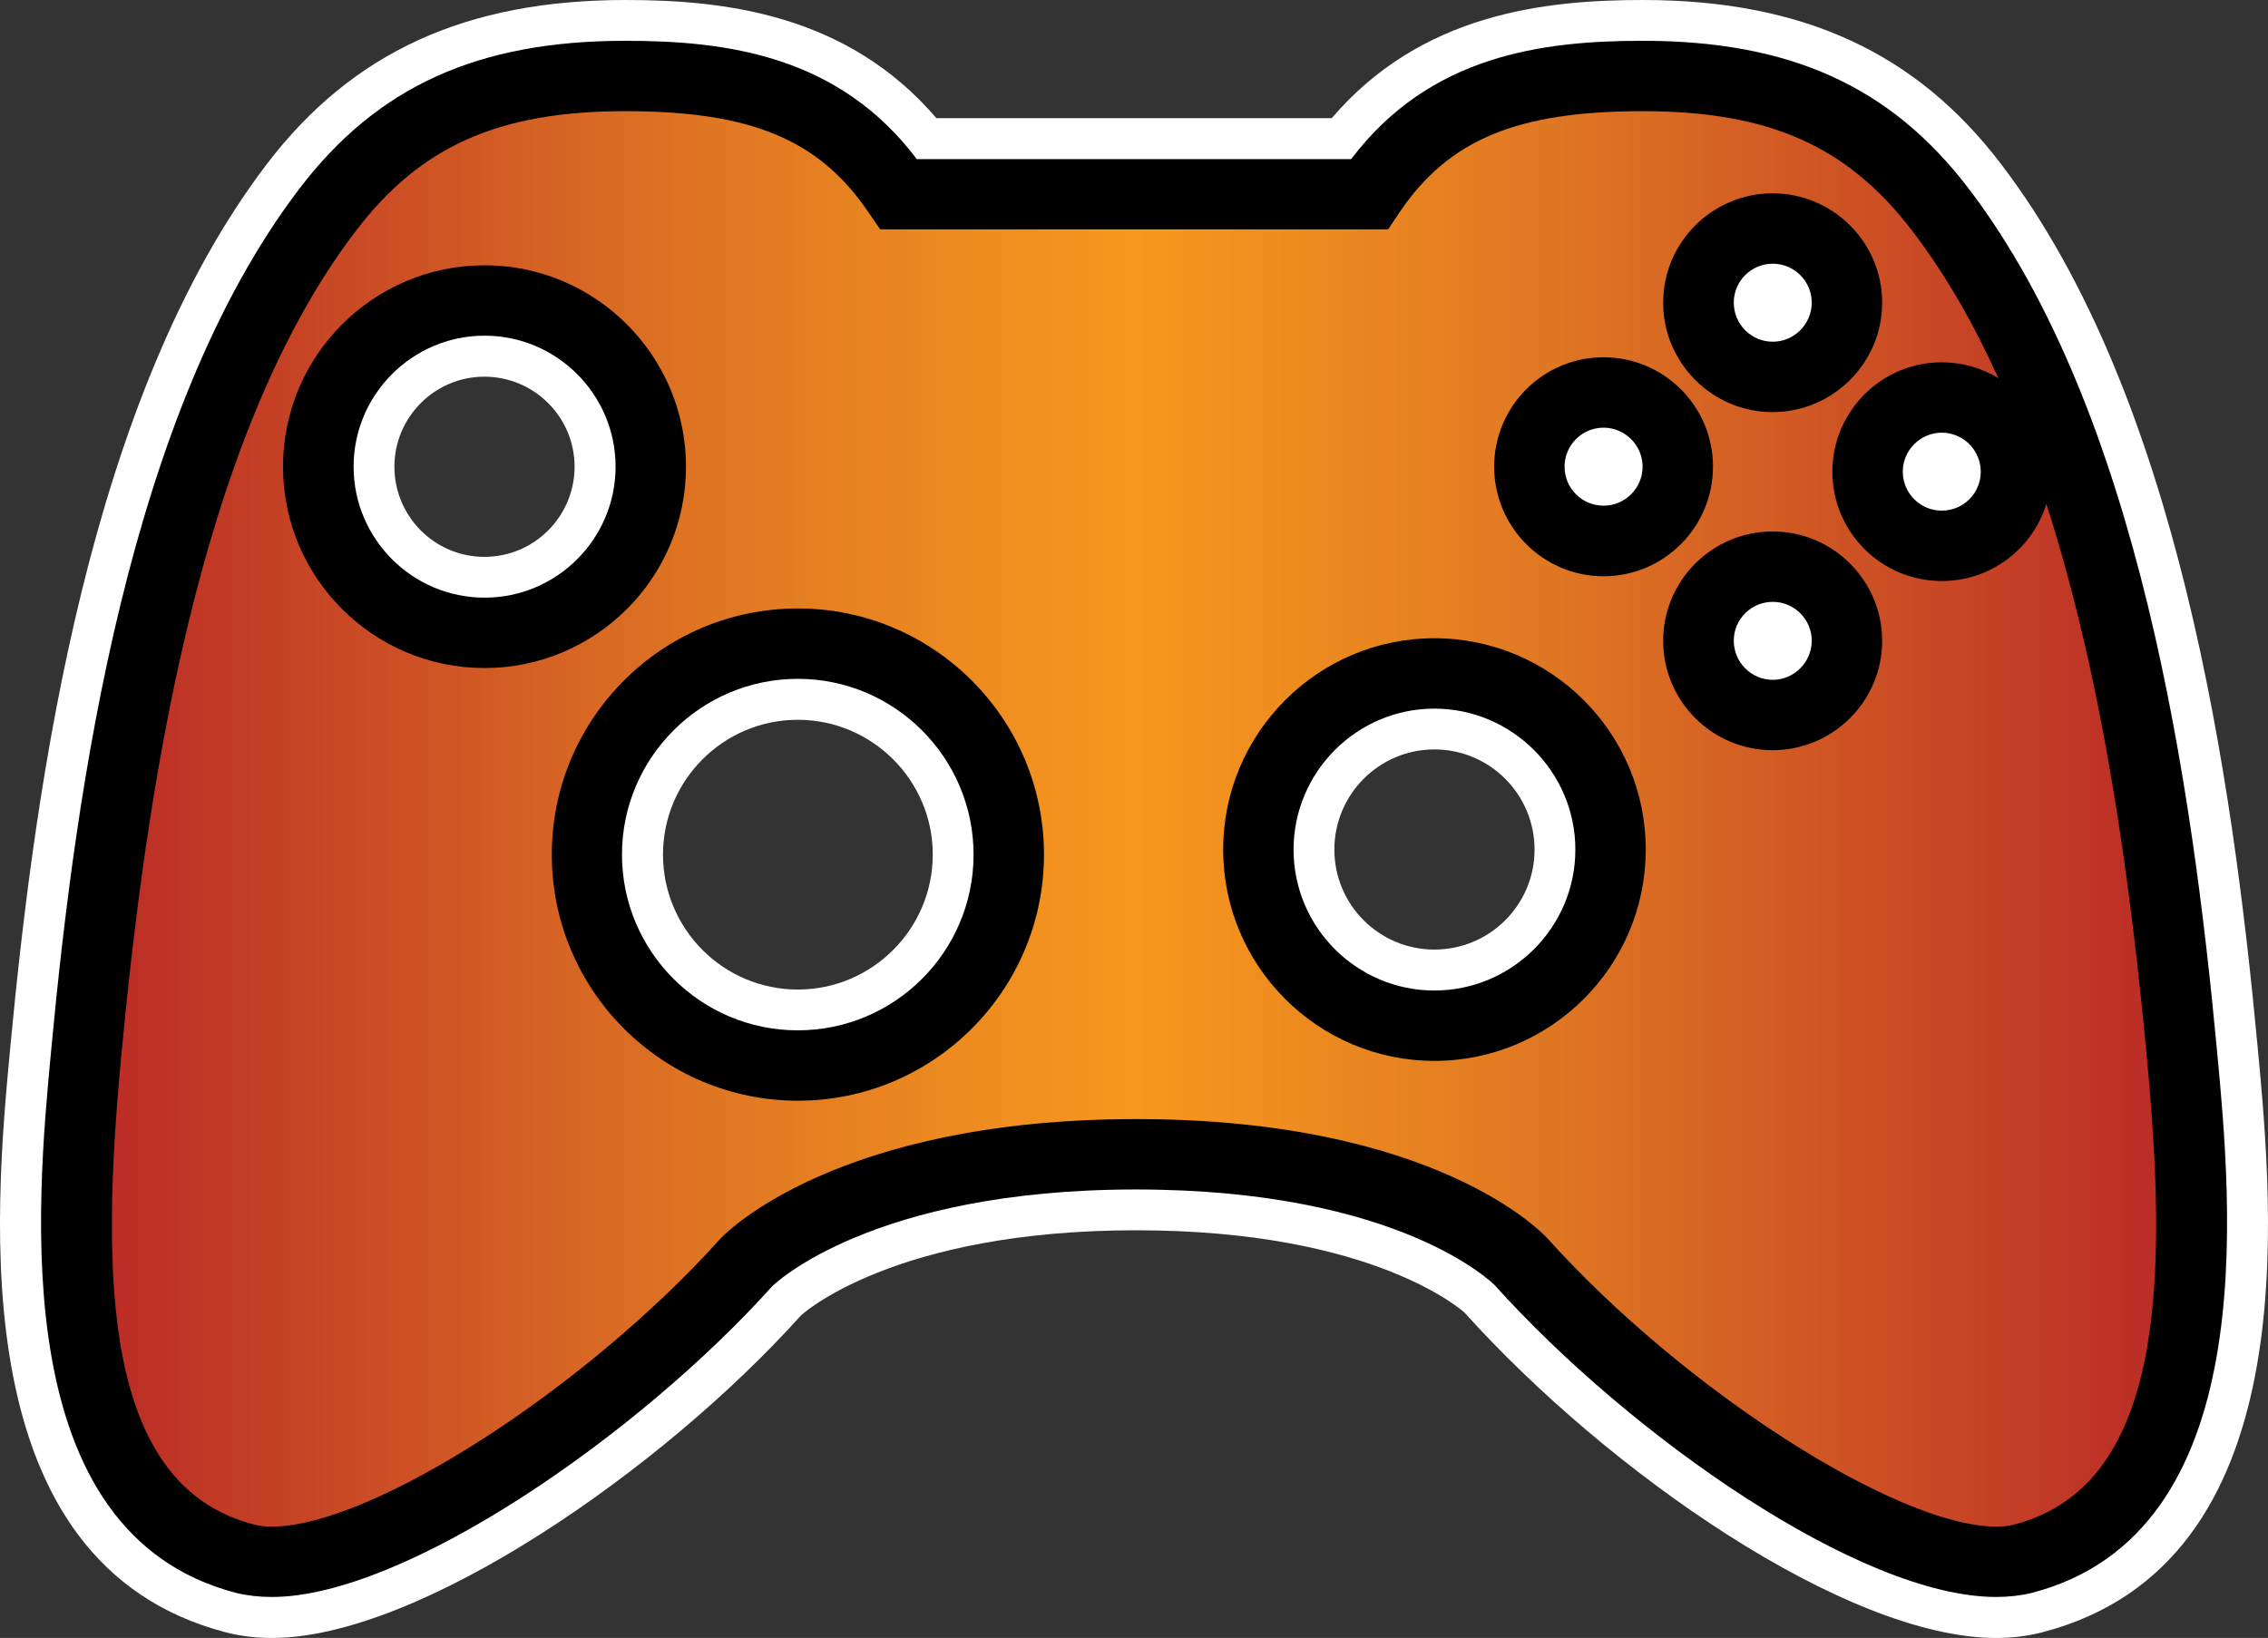 <?xml version="1.0" encoding="UTF-8" standalone="no"?>
<!-- Created with Inkscape (http://www.inkscape.org/) -->

<svg
   xmlns:dc="http://purl.org/dc/elements/1.1/"
   xmlns:cc="http://creativecommons.org/ns#"
   xmlns:rdf="http://www.w3.org/1999/02/22-rdf-syntax-ns#"
   xmlns:svg="http://www.w3.org/2000/svg"
   xmlns="http://www.w3.org/2000/svg"
   xmlns:xlink="http://www.w3.org/1999/xlink"
   xmlns:inkscape="http://www.inkscape.org/namespaces/inkscape"
   version="1.1"
   width="600"
   height="433.431"
   id="svg6005">
  <rect width="100%" height="100%" fill="#333333" stroke="none"/>
  <defs
     id="defs6007">
    <linearGradient
       x1="0"
       y1="0"
       x2="1"
       y2="0"
       id="linearGradient662"
       gradientUnits="userSpaceOnUse"
       gradientTransform="matrix(39.928,0,0,-39.928,212.955,142.953)"
       spreadMethod="pad">
      <stop
         id="stop664"
         style="stop-color:#bb2c26;stop-opacity:1"
         offset="0" />
      <stop
         id="stop666"
         style="stop-color:#e07823;stop-opacity:1"
         offset="0.3" />
      <stop
         id="stop668"
         style="stop-color:#f7981d;stop-opacity:1"
         offset="0.5" />
      <stop
         id="stop670"
         style="stop-color:#e07823;stop-opacity:1"
         offset="0.7" />
      <stop
         id="stop672"
         style="stop-color:#bb2c26;stop-opacity:1"
         offset="1" />
    </linearGradient>
    <linearGradient
       x1="0"
       y1="0"
       x2="1"
       y2="0"
       id="linearGradient2997"
       xlink:href="#linearGradient662"
       gradientUnits="userSpaceOnUse"
       gradientTransform="matrix(39.928,0,0,-39.928,212.955,142.953)"
       spreadMethod="pad" />
    <linearGradient
       x1="0"
       y1="0"
       x2="1"
       y2="0"
       id="linearGradient3000"
       xlink:href="#linearGradient662"
       gradientUnits="userSpaceOnUse"
       gradientTransform="matrix(540.81,0,0,540.81,29.601,216.714)"
       spreadMethod="pad" />
  </defs>
  <path
     d="m 128.138,99.676 c -13.111,0 -23.798,10.687 -23.798,23.812 0,13.179 10.687,23.866 23.798,23.866 13.179,0 23.866,-10.687 23.866,-23.866 0,-13.125 -10.687,-23.812 -23.866,-23.812 m 251.322,98.633 c -14.601,0 -26.453,11.892 -26.453,26.507 0,14.601 11.852,26.453 26.453,26.453 14.655,0 26.507,-11.852 26.507,-26.453 0,-14.615 -11.852,-26.507 -26.507,-26.507 m -168.402,-7.842 c -19.694,0 -35.663,16.037 -35.663,35.663 0,19.68 15.969,35.717 35.663,35.717 19.68,0 35.704,-16.037 35.704,-35.717 0,-19.626 -16.023,-35.663 -35.704,-35.663 m 317.028,242.965 c -39.578,0 -102.588,-43.817 -140.635,-86.09 -0.054,0 -23.338,-21.793 -86.876,-21.793 -64.283,0 -88.515,22.322 -88.731,22.593 -36.611,40.743 -100.84,85.291 -139.89,85.291 -4.185,0 -8.195,-0.474 -12.014,-1.436 C -10.154,413.859 -1.431,321.267 2.755,276.759 9.419,206.083 23.654,104.972 70.573,43.438 93.166,13.802 123.33,0 165.494,0 c 26.033,0 58.567,3.644 82.23,31.261 l 104.592,0 C 375.912,3.644 408.46,0 434.547,0 c 42.165,0 72.315,13.802 94.854,43.438 46.987,61.534 61.222,162.645 67.832,233.321 4.185,44.508 12.962,137.1 -57.037,155.195 -3.914,1.002 -7.937,1.476 -12.109,1.476"
     inkscape:connector-curvature="0"
     id="path656"
     style="fill:#ffffff;fill-opacity:1;fill-rule:nonzero;stroke:none" />
  <path
     d="m 468.991,69.782 c -5.716,0 -10.321,4.605 -10.321,10.321 0,5.662 4.605,10.321 10.321,10.321 5.648,0 10.308,-4.659 10.308,-10.321 0,-5.716 -4.659,-10.321 -10.308,-10.321 m -44.765,43.384 c -5.716,0 -10.321,4.659 -10.321,10.321 0,5.716 4.605,10.321 10.321,10.321 5.662,0 10.321,-4.605 10.321,-10.321 0,-5.662 -4.659,-10.321 -10.321,-10.321 m 89.463,1.327 c -5.662,0 -10.308,4.659 -10.308,10.321 0,5.716 4.646,10.308 10.308,10.308 5.716,0 10.321,-4.592 10.321,-10.308 0,-5.662 -4.605,-10.321 -10.321,-10.321 M 128.192,88.826 c -19.098,0 -34.647,15.563 -34.647,34.661 0,19.098 15.549,34.661 34.647,34.661 19.112,0 34.661,-15.563 34.661,-34.661 0,-19.098 -15.549,-34.661 -34.661,-34.661 m 340.799,70.433 c -5.716,0 -10.321,4.605 -10.321,10.253 0,5.716 4.605,10.375 10.321,10.375 5.648,0 10.308,-4.659 10.308,-10.375 0,-5.648 -4.659,-10.253 -10.308,-10.253 m -89.531,28.254 c -20.52,0 -37.248,16.768 -37.248,37.302 0,20.574 16.728,37.289 37.248,37.289 20.534,0 37.302,-16.714 37.302,-37.289 0,-20.534 -16.768,-37.302 -37.302,-37.302 m -168.402,-7.883 c -25.667,0 -46.513,20.9 -46.513,46.499 0,25.667 20.845,46.513 46.513,46.513 25.654,0 46.499,-20.845 46.499,-46.513 0,-25.6 -20.845,-46.499 -46.499,-46.499 m 317.028,242.952 c -36.083,0 -96.926,-42.801 -132.643,-82.487 -0.163,-0.148 -24.814,-25.342 -94.921,-25.342 -70.216,0 -95.978,25.342 -96.235,25.613 -35.609,39.632 -97.414,82.216 -132.332,82.216 -3.386,0 -6.556,-0.366 -9.414,-1.056 C 1.481,405.705 9.622,319.303 13.55,277.775 20.051,208.359 33.962,109.306 79.201,49.939 99.843,22.85 126.445,10.795 165.44,10.795 c 26.615,0 56.36,3.806 77.097,31.315 l 114.913,0 c 20.791,-27.509 50.535,-31.315 77.137,-31.315 38.995,0 65.611,12.055 86.253,39.144 45.226,59.367 59.15,158.473 65.651,227.836 3.914,41.528 12.068,127.93 -49.045,143.75 -2.858,0.691 -6.027,1.056 -9.359,1.056"
     inkscape:connector-curvature="0"
     id="path658"
     style="fill:#000000;fill-opacity:1;fill-rule:nonzero;stroke:none" />
  <path
     d="m 370.304,56.089 -3.061,4.592 -5.608,0 -123.23,0 -5.553,0 -3.169,-4.592 C 216.667,36.923 198.679,29.419 165.44,29.419 l 0,0 c -33.483,0 -54.233,9.197 -71.421,31.844 l 0,0 C 51.692,116.769 38.404,212.422 32.065,279.522 l 0,0 c -5.459,58.242 -5.025,113.586 35.176,123.907 l 0,0 c 1.327,0.366 2.912,0.528 4.714,0.528 l 0,0 c 26.25,0 82.799,-36.34 118.679,-76.243 l 0,0 0.108,-0.108 0.094,-0.094 c 1.219,-1.273 30.638,-31.383 109.739,-31.383 l 0,0 c 79.155,0 107.504,30.164 108.724,31.478 l 0,0 c 35.934,40.011 92.538,76.352 118.787,76.352 l 0,0 c 1.801,0 3.386,-0.163 4.7,-0.528 l 0,0 c 40.16,-10.321 40.634,-65.665 35.135,-123.907 l 0,0 c -4.023,-43.018 -10.944,-97.779 -26.561,-146.188 l 0,0 c -3.644,11.852 -14.655,20.412 -27.672,20.412 l 0,0 c -15.969,0 -28.932,-12.962 -28.932,-28.932 l 0,0 c 0,-15.929 12.962,-28.945 28.932,-28.945 l 0,0 c 5.513,0 10.592,1.531 14.98,4.185 l 0,0 C 522.208,85.82 514.745,72.695 506.022,61.263 l 0,0 C 488.766,38.616 468.084,29.419 434.547,29.419 l 0,0 c -33.185,0 -51.226,7.504 -64.243,26.67 m 69.688,24.015 c 0,-15.983 13.016,-28.945 28.945,-28.945 l 0,0 c 15.969,0 28.986,12.962 28.986,28.945 l 0,0 c 0,15.929 -13.016,28.945 -28.986,28.945 l 0,0 c -15.929,0 -28.945,-13.016 -28.945,-28.945 M 74.867,123.487 c 0,-29.365 23.906,-53.285 53.326,-53.285 l 0,0 c 29.365,0 53.285,23.92 53.285,53.285 l 0,0 c 0,29.419 -23.92,53.285 -53.285,53.285 l 0,0 c -29.419,0 -53.326,-23.866 -53.326,-53.285 m 320.414,0 c 0,-15.983 12.962,-28.945 28.945,-28.945 l 0,0 c 15.983,0 28.945,12.962 28.945,28.945 l 0,0 c 0,15.983 -12.962,28.999 -28.945,28.999 l 0,0 c -15.983,0 -28.945,-13.016 -28.945,-28.999 m 44.711,46.079 c 0,-15.969 13.016,-28.932 28.945,-28.932 l 0,0 c 15.969,0 28.986,12.962 28.986,28.932 l 0,0 c 0,15.983 -13.016,28.945 -28.986,28.945 l 0,0 c -15.929,0 -28.945,-12.962 -28.945,-28.945 m -294.015,56.563 c 0,-35.921 29.148,-65.123 65.123,-65.123 l 0,0 c 35.88,0 65.082,29.202 65.082,65.123 l 0,0 c 0,35.934 -29.202,65.137 -65.082,65.137 l 0,0 c -35.975,0 -65.123,-29.202 -65.123,-65.137 m 177.612,-1.314 c 0,-30.855 25.085,-55.926 55.872,-55.926 l 0,0 c 30.841,0 55.926,25.071 55.926,55.926 l 0,0 c 0,30.841 -25.085,55.913 -55.926,55.913 l 0,0 c -30.787,0 -55.872,-25.071 -55.872,-55.913"
     inkscape:connector-curvature="0"
     id="path674"
     style="fill:url(#linearGradient3000);fill-opacity:1;fill-rule:nonzero;stroke:none" />
</svg>
